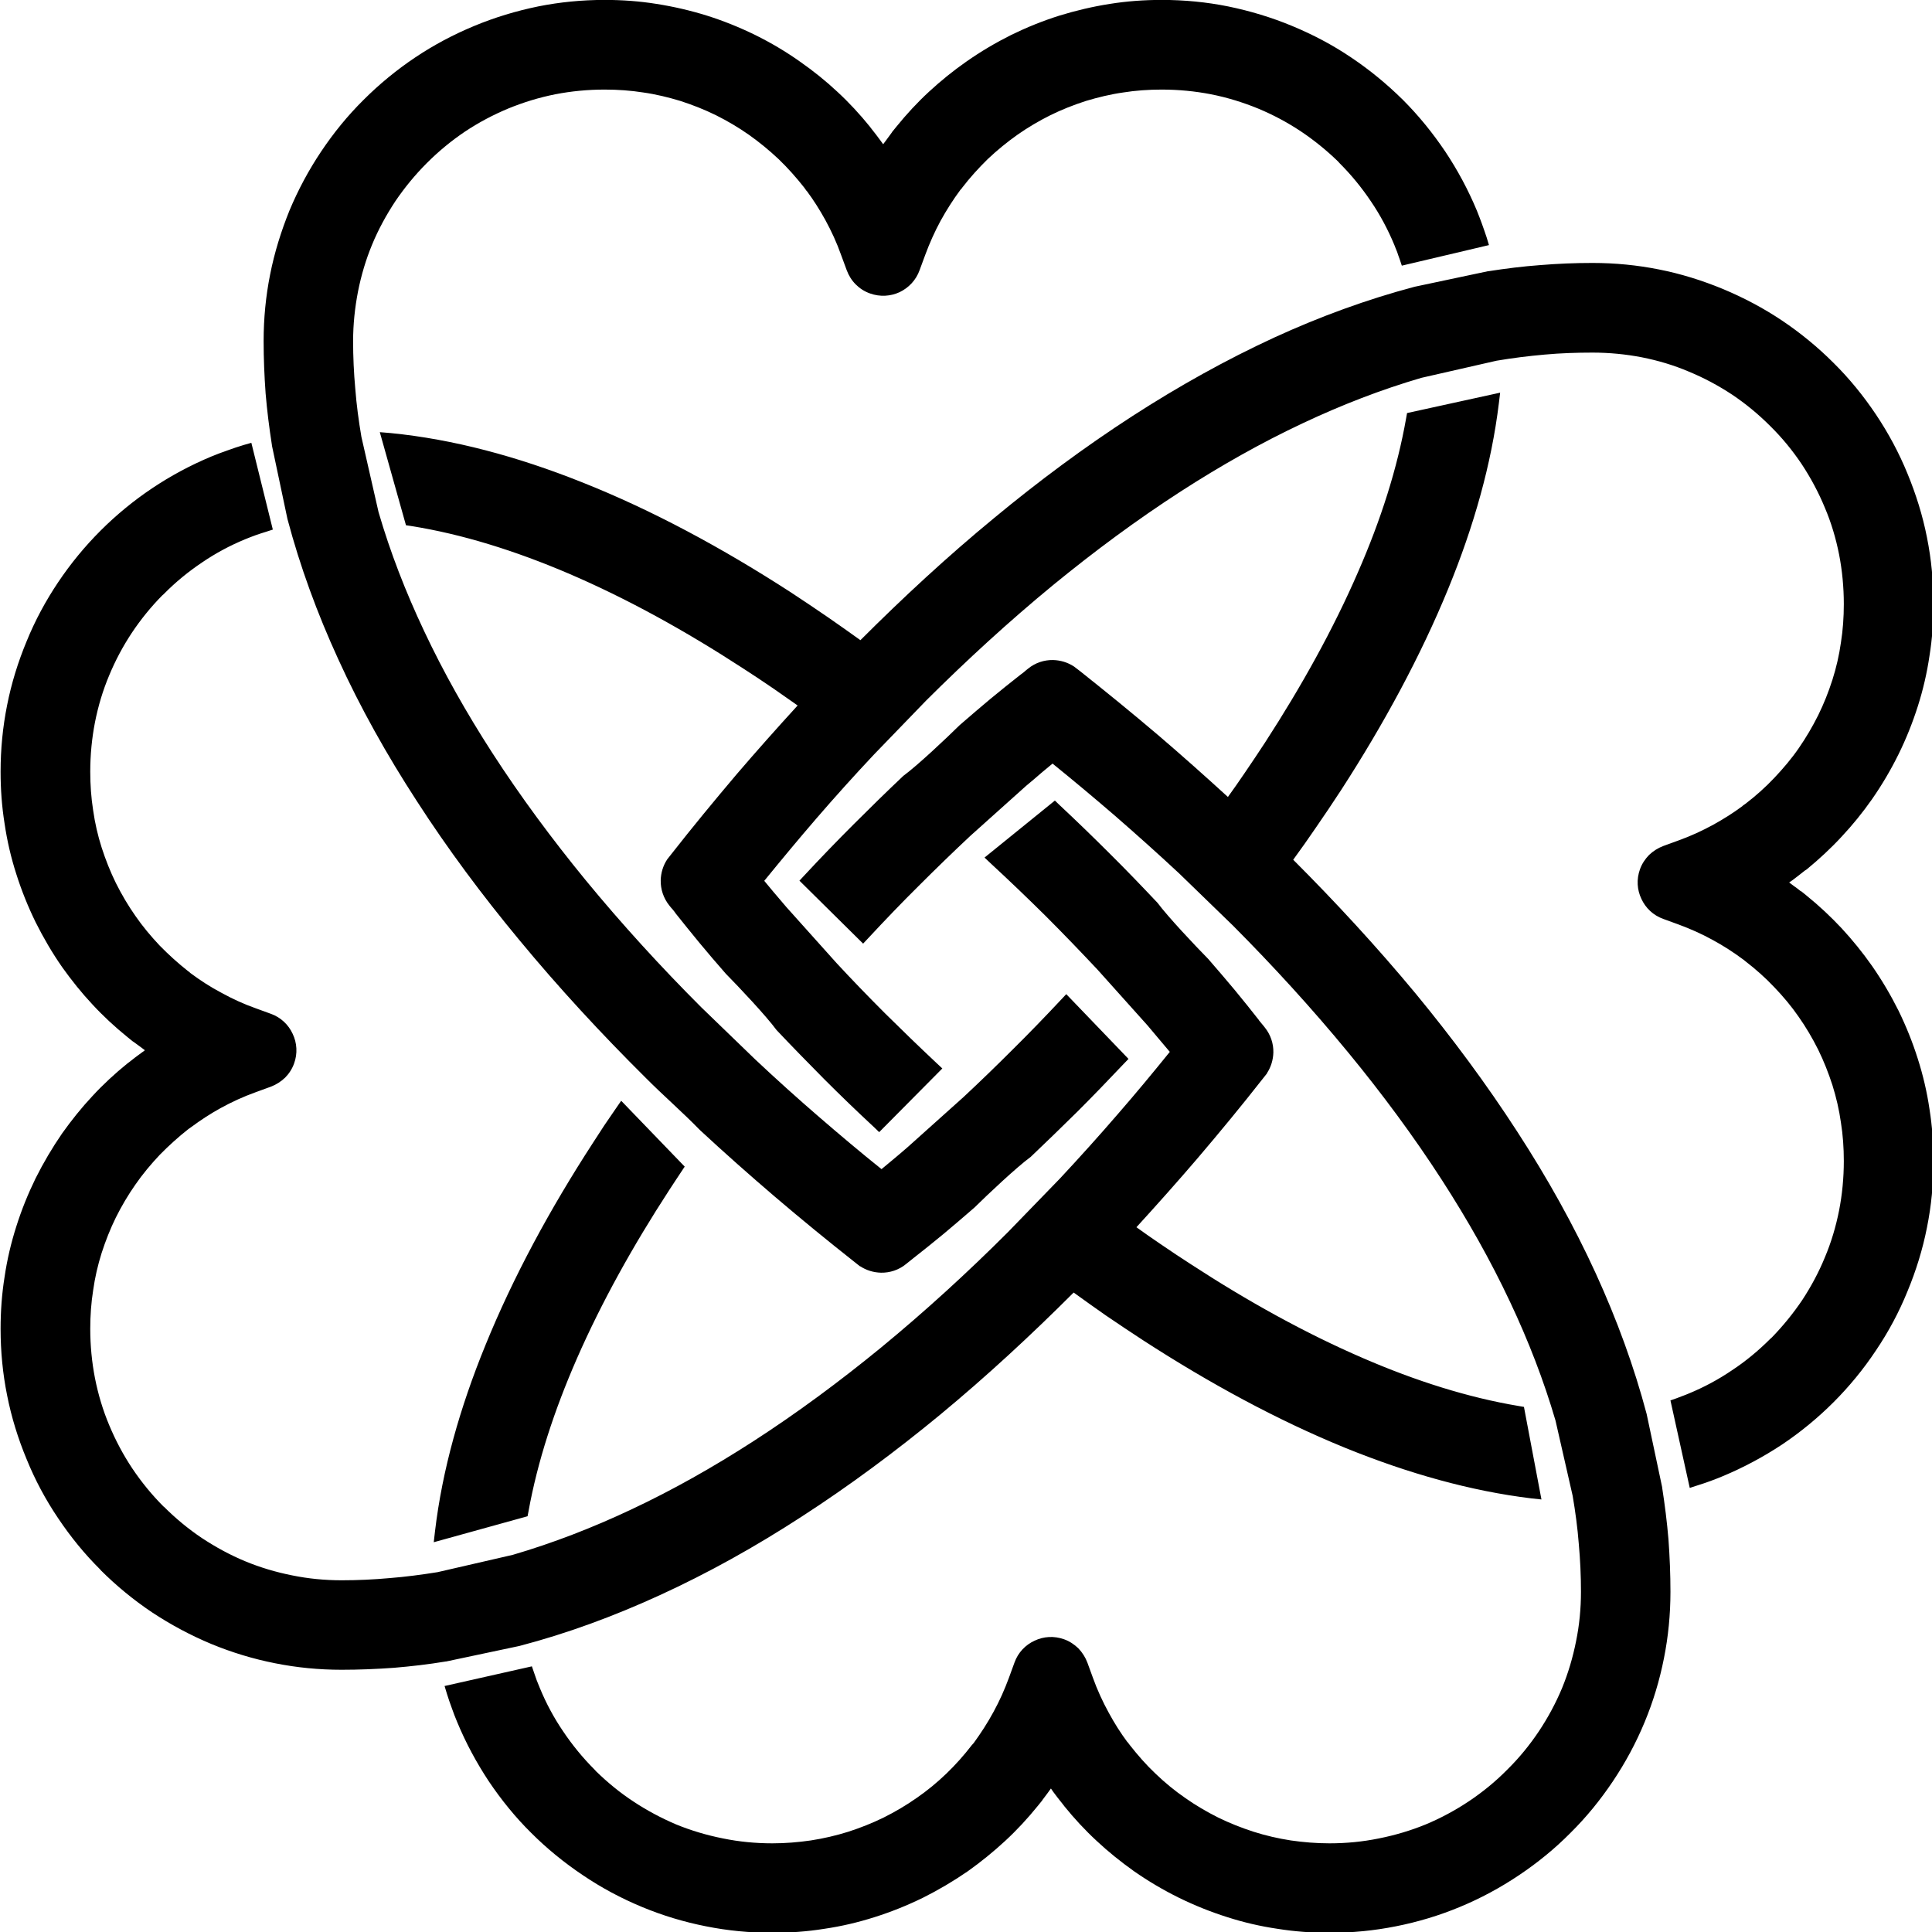 <?xml version="1.0" encoding="UTF-8" standalone="no"?>
<!-- Created with Inkscape (http://www.inkscape.org/) -->

<svg
   width="113.302mm"
   height="113.302mm"
   viewBox="0 0 113.302 113.302"
   version="1.1"
   id="svg1"
   xml:space="preserve"
   sodipodi:docname="logoblack.svg"
   inkscape:version="1.3 (0e150ed6c4, 2023-07-21)"
   xmlns:inkscape="http://www.inkscape.org/namespaces/inkscape"
   xmlns:sodipodi="http://sodipodi.sourceforge.net/DTD/sodipodi-0.dtd"
   xmlns="http://www.w3.org/2000/svg"
   xmlns:svg="http://www.w3.org/2000/svg"><sodipodi:namedview
     id="namedview1"
     pagecolor="#ffffff"
     bordercolor="#000000"
     borderopacity="0.25"
     inkscape:showpageshadow="2"
     inkscape:pageopacity="0.0"
     inkscape:pagecheckerboard="0"
     inkscape:deskcolor="#d1d1d1"
     inkscape:document-units="mm"
     inkscape:zoom="0.72426347"
     inkscape:cx="40.731034"
     inkscape:cy="149.80736"
     inkscape:window-width="1920"
     inkscape:window-height="1009"
     inkscape:window-x="-8"
     inkscape:window-y="-8"
     inkscape:window-maximized="1"
     inkscape:current-layer="layer1" /><defs
     id="defs1"><style
       type="text/css"
       id="style1">&#10;   <![CDATA[
    .fil0 {fill:black;fill-rule:nonzero}
   ]]>&#10;  </style></defs><g
     inkscape:label="Warstwa 1"
     inkscape:groupmode="layer"
     id="layer1"
     transform="translate(-47.281,-69.169)"><g
       style="clip-rule:evenodd;fill-rule:evenodd;image-rendering:optimizeQuality;shape-rendering:geometricPrecision;text-rendering:geometricPrecision"
       id="g1"
       transform="matrix(1.058,0,0,1.058,-27.161,80.128)"
       inkscape:export-filename="logoblack.svg"
       inkscape:export-xdpi="4.7892256"
       inkscape:export-ydpi="4.7892256"><g
         id="Layer_x0020_1"
         inkscape:label="Layer 1"
         inkscape:groupmode="layer">&#10;  &#10;  &#10;  <path
   class="fil0"
   d="m 103.874,-10.363 c 0.98,0 1.93,0.07 2.87,0.22 0.96,0.15 1.9,0.37 2.8,0.65 0.92,0.29 1.81,0.65 2.67,1.07 0.87,0.43 1.7,0.92 2.49,1.48 0.73,0.51 1.43,1.07 2.07,1.67 0.65,0.6 1.25,1.25 1.8,1.93 l 0.09,0.12 c 0.18,0.22 0.35,0.45 0.52,0.68 l 0.13,0.18 0.18,-0.24 c 0.1,-0.14 0.2,-0.28 0.3,-0.41 v -0.01 l 0.26,-0.32 c 0.55,-0.68 1.15,-1.33 1.8,-1.93 0.65,-0.6 1.34,-1.16 2.07,-1.67 0.8,-0.56 1.63,-1.05 2.49,-1.48 0.86,-0.42 1.75,-0.78 2.67,-1.07 0.91,-0.28 1.84,-0.5 2.8,-0.65 0.94,-0.15 1.9,-0.22 2.87,-0.22 1.25,0 2.49,0.12 3.68,0.36 1.22,0.25 2.41,0.61 3.54,1.08 1.16,0.48 2.26,1.06 3.28,1.75 1.03,0.69 1.99,1.48 2.87,2.35 0.87,0.87 1.65,1.83 2.35,2.87 0.68,1.02 1.27,2.12 1.75,3.27 0.1,0.26 0.2,0.5 0.28,0.73 0.09,0.24 0.17,0.49 0.26,0.75 l 0.13,0.43 -4.83,1.14 -0.12,-0.36 c -0.05,-0.14 -0.1,-0.27 -0.14,-0.4 -0.05,-0.13 -0.11,-0.26 -0.16,-0.4 v 0 c -0.35,-0.84 -0.78,-1.65 -1.29,-2.4 -0.51,-0.76 -1.09,-1.47 -1.74,-2.12 l -0.09,-0.1 c -0.64,-0.62 -1.33,-1.18 -2.08,-1.68 -0.74,-0.49 -1.53,-0.91 -2.35,-1.25 -0.83,-0.34 -1.7,-0.61 -2.61,-0.79 -0.88,-0.17 -1.79,-0.26 -2.73,-0.26 -0.73,0 -1.44,0.05 -2.13,0.16 -0.71,0.1 -1.4,0.27 -2.07,0.47 -0.68,0.22 -1.34,0.48 -1.97,0.79 -0.64,0.32 -1.25,0.68 -1.82,1.08 -0.58,0.41 -1.13,0.86 -1.65,1.35 -0.51,0.5 -0.99,1.03 -1.42,1.59 l -0.01,0.02 -0.09,0.1 c -0.4,0.54 -0.77,1.12 -1.1,1.72 v 0 c -0.33,0.61 -0.61,1.24 -0.85,1.89 l -0.31,0.84 c -0.2,0.56 -0.61,0.98 -1.11,1.22 -0.5,0.23 -1.08,0.27 -1.64,0.07 -0.31,-0.11 -0.57,-0.28 -0.79,-0.5 v 0 c -0.22,-0.22 -0.39,-0.49 -0.5,-0.79 l -0.31,-0.84 c -0.24,-0.68 -0.54,-1.33 -0.88,-1.95 -0.31,-0.56 -0.65,-1.1 -1.03,-1.61 h -0.01 l -0.12,-0.17 c -0.44,-0.56 -0.91,-1.09 -1.43,-1.59 -0.52,-0.49 -1.07,-0.94 -1.65,-1.35 -0.57,-0.4 -1.18,-0.76 -1.82,-1.08 -0.63,-0.31 -1.29,-0.57 -1.97,-0.79 -0.66,-0.2 -1.35,-0.37 -2.06,-0.47 -0.7,-0.11 -1.41,-0.16 -2.14,-0.16 -0.94,0 -1.85,0.09 -2.73,0.26 -0.91,0.18 -1.78,0.45 -2.61,0.79 -0.84,0.35 -1.65,0.78 -2.4,1.28 -0.76,0.51 -1.47,1.1 -2.11,1.74 l -0.01,0.01 c -0.65,0.65 -1.23,1.36 -1.74,2.11 -0.5,0.76 -0.94,1.56 -1.29,2.41 -0.34,0.82 -0.6,1.69 -0.78,2.6 -0.17,0.88 -0.27,1.8 -0.27,2.74 0,0.88 0.04,1.76 0.12,2.64 0.07,0.9 0.19,1.79 0.34,2.67 l 0.95,4.17 c 0.65,2.23 1.5,4.42 2.52,6.58 1.08,2.3 2.36,4.56 3.78,6.76 1.57,2.43 3.32,4.79 5.17,7.05 2.03,2.47 4.19,4.83 6.41,7.05 l 2.99,2.89 c 1.18,1.11 2.37,2.18 3.54,3.19 1.17,1.01 2.32,1.98 3.47,2.9 l 0.59,-0.49 c 0.31,-0.26 0.6,-0.5 0.87,-0.74 l 3.09,-2.77 c 0.9,-0.84 1.81,-1.72 2.72,-2.63 0.89,-0.88 1.78,-1.8 2.67,-2.75 l 0.3,-0.32 3.45,3.59 -0.27,0.28 c -0.85,0.9 -1.7,1.78 -2.55,2.63 -0.88,0.87 -1.75,1.71 -2.6,2.52 -0.79,0.58 -2.39,2.09 -3.12,2.81 -0.6,0.52 -1.17,1.01 -1.71,1.46 -0.57,0.47 -1.13,0.92 -1.68,1.35 v 0 c -0.1,0.08 -0.2,0.16 -0.3,0.24 l -0.1,0.08 c -0.4,0.33 -0.9,0.49 -1.39,0.48 -0.41,-0.01 -0.81,-0.13 -1.16,-0.36 v 0.01 l -0.34,-0.27 c -1.42,-1.12 -2.89,-2.32 -4.39,-3.6 -1.38,-1.18 -2.77,-2.41 -4.15,-3.69 -0.96,-0.99 -2.04,-1.92 -3.02,-2.91 -2.43,-2.41 -4.8,-4.97 -7.02,-7.66 -2.03,-2.45 -3.94,-5.01 -5.66,-7.68 -1.65,-2.54 -3.12,-5.16 -4.35,-7.86 -1.16,-2.53 -2.11,-5.12 -2.81,-7.76 l -0.86,-4.07 v -0.02 c -0.15,-0.96 -0.27,-1.92 -0.35,-2.87 -0.07,-0.97 -0.11,-1.93 -0.11,-2.9 0,-1.26 0.12,-2.49 0.36,-3.69 0.24,-1.22 0.61,-2.4 1.07,-3.54 0.48,-1.15 1.07,-2.25 1.76,-3.28 0.69,-1.03 1.47,-1.99 2.35,-2.86 v 0 c 0.87,-0.87 1.83,-1.66 2.86,-2.35 1.03,-0.69 2.12,-1.27 3.28,-1.75 1.13,-0.47 2.32,-0.83 3.54,-1.08 1.2,-0.24 2.43,-0.36 3.68,-0.36 z m 48.98,15.04 c 0.96,-0.15 1.92,-0.27 2.87,-0.34 0.97,-0.08 1.94,-0.12 2.91,-0.12 1.25,0 2.48,0.12 3.68,0.36 1.22,0.24 2.4,0.61 3.54,1.08 1.15,0.48 2.25,1.06 3.28,1.75 1.03,0.69 1.99,1.48 2.86,2.35 v 0 c 0.88,0.87 1.66,1.83 2.35,2.86 0.69,1.03 1.28,2.13 1.75,3.28 0.47,1.14 0.84,2.32 1.08,3.54 0.24,1.2 0.36,2.43 0.36,3.69 0,0.97 -0.07,1.93 -0.22,2.86 -0.14,0.96 -0.36,1.9 -0.65,2.81 -0.29,0.91 -0.65,1.81 -1.07,2.66 -0.43,0.87 -0.92,1.7 -1.47,2.49 -0.52,0.74 -1.08,1.43 -1.68,2.07 -0.6,0.65 -1.25,1.25 -1.93,1.81 l -0.12,0.08 c -0.22,0.18 -0.45,0.35 -0.67,0.52 l -0.19,0.13 0.24,0.18 c 0.14,0.1 0.28,0.2 0.41,0.31 l 0.01,-0.01 0.32,0.26 c 0.68,0.55 1.33,1.16 1.93,1.8 0.6,0.65 1.16,1.34 1.68,2.08 0.55,0.79 1.04,1.62 1.47,2.48 0.42,0.86 0.78,1.75 1.07,2.67 0.29,0.91 0.51,1.84 0.65,2.8 0.15,0.94 0.22,1.9 0.22,2.87 0,1.26 -0.12,2.49 -0.36,3.68 -0.24,1.22 -0.61,2.41 -1.08,3.54 -0.47,1.16 -1.06,2.26 -1.75,3.28 -0.69,1.04 -1.48,2 -2.35,2.87 -0.87,0.87 -1.83,1.66 -2.86,2.35 -1.03,0.68 -2.13,1.27 -3.28,1.75 -0.24,0.1 -0.47,0.19 -0.69,0.27 -0.23,0.08 -0.47,0.17 -0.71,0.24 l -0.43,0.14 -1.07,-4.85 0.34,-0.12 c 0.11,-0.04 0.22,-0.08 0.34,-0.13 v 0 c 0.09,-0.03 0.21,-0.08 0.33,-0.13 0.85,-0.35 1.65,-0.78 2.4,-1.29 0.76,-0.5 1.47,-1.09 2.12,-1.74 l 0.1,-0.09 c 0.62,-0.64 1.18,-1.33 1.68,-2.07 0.49,-0.75 0.91,-1.53 1.25,-2.36 0.35,-0.83 0.61,-1.7 0.79,-2.61 0.17,-0.88 0.26,-1.79 0.26,-2.73 0,-0.73 -0.05,-1.44 -0.16,-2.13 -0.1,-0.71 -0.26,-1.4 -0.47,-2.07 -0.22,-0.68 -0.48,-1.34 -0.79,-1.97 -0.32,-0.64 -0.68,-1.25 -1.08,-1.82 -0.4,-0.58 -0.86,-1.13 -1.35,-1.64 -0.49,-0.52 -1.03,-1 -1.59,-1.43 l -0.01,-0.01 -0.1,-0.08 c -0.55,-0.41 -1.12,-0.78 -1.73,-1.11 v 0 c -0.6,-0.33 -1.23,-0.61 -1.88,-0.85 l -0.85,-0.31 c -0.56,-0.2 -0.98,-0.61 -1.21,-1.11 -0.24,-0.5 -0.28,-1.08 -0.08,-1.64 0.11,-0.31 0.29,-0.57 0.5,-0.79 v 0 c 0.23,-0.22 0.5,-0.39 0.79,-0.5 l 0.85,-0.31 c 0.67,-0.24 1.32,-0.54 1.94,-0.88 0.56,-0.31 1.1,-0.65 1.61,-1.03 v -0.01 l 0.17,-0.12 c 0.56,-0.43 1.1,-0.91 1.59,-1.43 0.49,-0.52 0.95,-1.06 1.35,-1.64 0.4,-0.58 0.76,-1.19 1.08,-1.83 0.31,-0.63 0.57,-1.28 0.79,-1.97 0.21,-0.66 0.37,-1.35 0.47,-2.06 0.11,-0.69 0.16,-1.41 0.16,-2.13 0,-0.94 -0.09,-1.86 -0.26,-2.74 -0.18,-0.91 -0.44,-1.78 -0.79,-2.6 -0.35,-0.85 -0.78,-1.65 -1.28,-2.41 -0.51,-0.76 -1.09,-1.47 -1.74,-2.11 l -0.01,-0.01 c -0.65,-0.65 -1.35,-1.23 -2.11,-1.74 -0.76,-0.5 -1.56,-0.93 -2.41,-1.28 -0.82,-0.35 -1.69,-0.61 -2.6,-0.79 -0.88,-0.17 -1.8,-0.26 -2.73,-0.26 -0.89,0 -1.77,0.03 -2.65,0.11 -0.9,0.08 -1.79,0.19 -2.67,0.34 l -4.17,0.95 c -2.22,0.65 -4.42,1.5 -6.58,2.52 -2.3,1.08 -4.56,2.36 -6.76,3.78 -2.43,1.57 -4.79,3.32 -7.05,5.17 -2.47,2.03 -4.83,4.2 -7.05,6.41 l -2.89,2.99 c -1.11,1.18 -2.18,2.37 -3.19,3.54 -1.01,1.17 -1.97,2.33 -2.9,3.47 l 0.49,0.59 c 0.26,0.31 0.51,0.6 0.74,0.87 l 2.77,3.09 c 0.86,0.93 1.77,1.87 2.71,2.81 v 0 c 0.93,0.92 1.88,1.84 2.85,2.75 l 0.31,0.29 -3.5,3.53 -0.29,-0.28 c -0.95,-0.88 -1.87,-1.77 -2.76,-2.66 -0.91,-0.92 -1.8,-1.83 -2.64,-2.72 -0.58,-0.79 -2.09,-2.39 -2.81,-3.12 -0.52,-0.59 -1.01,-1.17 -1.46,-1.71 -0.47,-0.57 -0.92,-1.13 -1.35,-1.67 v -0.01 c -0.07,-0.1 -0.16,-0.2 -0.24,-0.29 l -0.08,-0.1 c -0.33,-0.41 -0.49,-0.91 -0.48,-1.4 0.01,-0.41 0.13,-0.81 0.36,-1.16 v 0 l 0.26,-0.33 c 1.12,-1.43 2.33,-2.9 3.6,-4.4 1.08,-1.26 2.21,-2.53 3.37,-3.8 -0.43,-0.3 -0.87,-0.61 -1.33,-0.93 -0.57,-0.39 -1.14,-0.77 -1.7,-1.13 -3.18,-2.07 -6.43,-3.87 -9.68,-5.26 -2.95,-1.26 -5.89,-2.18 -8.73,-2.63 l -0.27,-0.04 -1.45,-5.16 0.6,0.05 c 3.47,0.34 7.03,1.3 10.59,2.72 3.91,1.55 7.81,3.66 11.58,6.1 0.69,0.45 1.38,0.92 2.07,1.39 0.59,0.41 1.19,0.83 1.8,1.27 2.34,-2.34 4.81,-4.63 7.41,-6.77 2.45,-2.03 5.02,-3.94 7.68,-5.66 2.54,-1.64 5.17,-3.11 7.86,-4.35 2.53,-1.16 5.13,-2.11 7.77,-2.81 l 4.06,-0.86 z m 0.59,7.31 c -0.41,3.38 -1.39,6.83 -2.8,10.27 -1.54,3.76 -3.58,7.52 -5.94,11.17 -0.45,0.69 -0.92,1.39 -1.39,2.07 -0.41,0.6 -0.83,1.2 -1.27,1.8 2.34,2.34 4.63,4.82 6.78,7.41 2.02,2.45 3.93,5.02 5.65,7.68 1.65,2.54 3.12,5.17 4.35,7.86 1.16,2.54 2.11,5.13 2.81,7.77 l 0.86,4.06 v 0.02 c 0.15,0.96 0.27,1.92 0.35,2.87 0.07,0.97 0.11,1.94 0.11,2.91 0,1.25 -0.12,2.48 -0.36,3.68 -0.24,1.22 -0.6,2.41 -1.07,3.54 -0.48,1.16 -1.07,2.25 -1.76,3.28 -0.69,1.03 -1.47,1.99 -2.35,2.86 v 0 c -0.87,0.88 -1.83,1.66 -2.86,2.35 -1.03,0.69 -2.12,1.28 -3.28,1.76 -1.13,0.47 -2.32,0.83 -3.54,1.07 -1.2,0.24 -2.43,0.36 -3.68,0.36 -0.98,0 -1.93,-0.07 -2.87,-0.22 -0.96,-0.14 -1.9,-0.36 -2.8,-0.65 -0.92,-0.29 -1.81,-0.65 -2.67,-1.07 -0.87,-0.43 -1.7,-0.92 -2.49,-1.47 -0.73,-0.52 -1.43,-1.08 -2.07,-1.68 -0.65,-0.6 -1.25,-1.25 -1.8,-1.93 l -0.09,-0.12 c -0.18,-0.22 -0.35,-0.44 -0.52,-0.67 l -0.13,-0.19 -0.18,0.25 c -0.1,0.14 -0.2,0.27 -0.3,0.4 v 0.01 l -0.26,0.32 c -0.55,0.68 -1.15,1.33 -1.8,1.93 -0.65,0.6 -1.34,1.16 -2.07,1.68 -0.8,0.55 -1.63,1.04 -2.49,1.47 -0.86,0.42 -1.75,0.78 -2.67,1.07 -0.91,0.29 -1.84,0.51 -2.8,0.65 -0.94,0.15 -1.9,0.22 -2.87,0.22 -1.25,0 -2.49,-0.12 -3.68,-0.36 -1.22,-0.24 -2.41,-0.6 -3.54,-1.07 -1.16,-0.48 -2.26,-1.07 -3.28,-1.76 -1.03,-0.69 -1.99,-1.47 -2.87,-2.35 -0.87,-0.86 -1.65,-1.82 -2.35,-2.86 -0.68,-1.03 -1.27,-2.12 -1.75,-3.28 -0.11,-0.26 -0.21,-0.52 -0.3,-0.78 -0.1,-0.27 -0.19,-0.53 -0.27,-0.79 l -0.13,-0.43 4.84,-1.09 0.12,0.35 c 0.05,0.15 0.1,0.29 0.15,0.43 0.06,0.15 0.12,0.29 0.17,0.42 0.35,0.85 0.78,1.65 1.29,2.4 0.51,0.76 1.09,1.47 1.74,2.12 l 0.09,0.1 c 0.64,0.62 1.33,1.19 2.08,1.68 0.74,0.49 1.53,0.91 2.35,1.26 0.83,0.34 1.7,0.6 2.61,0.78 0.88,0.18 1.79,0.27 2.73,0.27 0.73,0 1.44,-0.06 2.13,-0.16 0.71,-0.11 1.4,-0.27 2.07,-0.48 0.68,-0.22 1.34,-0.48 1.97,-0.79 0.64,-0.32 1.25,-0.68 1.82,-1.08 0.58,-0.4 1.13,-0.85 1.65,-1.35 0.51,-0.49 0.99,-1.03 1.42,-1.59 l 0.01,-0.01 0.09,-0.1 c 0.4,-0.55 0.77,-1.12 1.1,-1.73 v 0 c 0.33,-0.6 0.61,-1.23 0.85,-1.88 l 0.31,-0.85 c 0.2,-0.56 0.61,-0.98 1.11,-1.21 0.5,-0.24 1.08,-0.28 1.64,-0.08 0.31,0.11 0.57,0.29 0.79,0.5 v 0 c 0.22,0.23 0.39,0.5 0.5,0.79 l 0.31,0.85 c 0.24,0.67 0.54,1.32 0.88,1.94 0.31,0.57 0.65,1.11 1.03,1.62 h 0.01 l 0.12,0.16 c 0.44,0.56 0.91,1.1 1.43,1.59 0.52,0.5 1.07,0.95 1.65,1.35 0.57,0.4 1.18,0.76 1.82,1.08 0.63,0.31 1.29,0.57 1.97,0.79 0.66,0.21 1.35,0.37 2.06,0.48 0.7,0.1 1.41,0.16 2.14,0.16 0.94,0 1.85,-0.09 2.73,-0.27 0.91,-0.18 1.78,-0.44 2.61,-0.78 0.84,-0.35 1.65,-0.79 2.4,-1.29 0.76,-0.51 1.47,-1.09 2.11,-1.74 l 0.01,-0.01 c 0.65,-0.64 1.23,-1.35 1.74,-2.11 0.5,-0.75 0.94,-1.56 1.29,-2.4 0.34,-0.83 0.6,-1.7 0.78,-2.61 0.18,-0.88 0.27,-1.79 0.27,-2.73 0,-0.89 -0.04,-1.77 -0.12,-2.65 -0.07,-0.9 -0.19,-1.79 -0.34,-2.67 l -0.95,-4.17 c -0.65,-2.22 -1.5,-4.42 -2.52,-6.58 -1.08,-2.3 -2.36,-4.56 -3.78,-6.76 -1.57,-2.43 -3.32,-4.79 -5.17,-7.04 -2.03,-2.47 -4.2,-4.84 -6.41,-7.06 l -2.98,-2.89 c -1.19,-1.11 -2.38,-2.17 -3.55,-3.19 -1.16,-1 -2.32,-1.97 -3.47,-2.9 l -0.59,0.49 c -0.3,0.26 -0.59,0.51 -0.87,0.74 l -3.09,2.77 c -0.94,0.88 -1.9,1.81 -2.86,2.77 -0.93,0.92 -1.86,1.89 -2.8,2.9 l -0.29,0.31 -3.53,-3.49 0.28,-0.3 c 0.91,-0.98 1.82,-1.92 2.71,-2.81 0.94,-0.94 1.86,-1.84 2.77,-2.7 0.79,-0.58 2.39,-2.09 3.12,-2.81 0.6,-0.52 1.17,-1.01 1.71,-1.46 0.57,-0.47 1.13,-0.92 1.68,-1.35 v 0 c 0.1,-0.07 0.2,-0.15 0.3,-0.24 l 0.1,-0.08 c 0.4,-0.33 0.9,-0.49 1.39,-0.48 0.41,0.01 0.81,0.13 1.16,0.36 v 0 l 0.34,0.26 c 1.42,1.13 2.9,2.33 4.39,3.6 1.26,1.08 2.53,2.21 3.8,3.37 0.31,-0.43 0.62,-0.87 0.93,-1.33 0.39,-0.57 0.77,-1.14 1.13,-1.69 2.01,-3.1 3.78,-6.28 5.15,-9.44 1.26,-2.88 2.18,-5.75 2.67,-8.54 l 0.05,-0.28 5.16,-1.13 z m 1.8,60.71 c -3.38,-0.41 -6.84,-1.39 -10.29,-2.79 -3.78,-1.54 -7.55,-3.59 -11.21,-5.96 -0.69,-0.45 -1.38,-0.91 -2.07,-1.38 -0.59,-0.41 -1.19,-0.84 -1.8,-1.28 -2.34,2.34 -4.81,4.63 -7.41,6.78 -2.45,2.02 -5.02,3.93 -7.68,5.65 -2.54,1.65 -5.17,3.12 -7.86,4.35 -2.53,1.16 -5.13,2.12 -7.77,2.81 l -4.06,0.86 h -0.02 c -0.96,0.16 -1.92,0.27 -2.87,0.35 -0.97,0.07 -1.94,0.11 -2.91,0.11 -1.25,0 -2.48,-0.12 -3.68,-0.36 -1.22,-0.24 -2.4,-0.6 -3.54,-1.07 -1.15,-0.48 -2.25,-1.07 -3.28,-1.75 -1.03,-0.69 -1.99,-1.48 -2.86,-2.35 v -0.01 c -0.88,-0.87 -1.66,-1.83 -2.35,-2.86 -0.69,-1.02 -1.28,-2.12 -1.75,-3.28 -0.47,-1.13 -0.84,-2.32 -1.08,-3.54 -0.24,-1.19 -0.36,-2.43 -0.36,-3.68 0,-0.97 0.07,-1.93 0.22,-2.87 0.14,-0.96 0.36,-1.89 0.65,-2.8 0.29,-0.92 0.65,-1.81 1.07,-2.67 0.43,-0.86 0.92,-1.69 1.47,-2.49 0.52,-0.73 1.08,-1.43 1.68,-2.07 0.6,-0.65 1.25,-1.25 1.93,-1.8 l 0.12,-0.09 c 0.22,-0.18 0.45,-0.35 0.67,-0.51 l 0.19,-0.14 -0.24,-0.18 c -0.14,-0.1 -0.28,-0.2 -0.41,-0.3 h -0.01 l -0.32,-0.26 c -0.68,-0.55 -1.33,-1.15 -1.93,-1.8 -0.6,-0.64 -1.16,-1.34 -1.68,-2.07 -0.55,-0.79 -1.04,-1.63 -1.47,-2.49 -0.42,-0.86 -0.78,-1.75 -1.07,-2.67 -0.29,-0.9 -0.51,-1.84 -0.65,-2.8 -0.15,-0.94 -0.22,-1.89 -0.22,-2.87 0,-1.25 0.12,-2.48 0.36,-3.68 0.24,-1.22 0.61,-2.41 1.08,-3.54 0.47,-1.16 1.06,-2.25 1.75,-3.28 0.69,-1.03 1.48,-1.99 2.35,-2.86 0.87,-0.87 1.83,-1.66 2.86,-2.35 1.03,-0.69 2.13,-1.28 3.28,-1.76 0.3,-0.12 0.6,-0.24 0.9,-0.34 0.3,-0.11 0.6,-0.21 0.9,-0.3 l 0.42,-0.12 1.19,4.81 -0.37,0.12 c -0.21,0.06 -0.4,0.13 -0.58,0.19 -0.2,0.07 -0.39,0.15 -0.57,0.22 -0.85,0.35 -1.65,0.78 -2.4,1.29 -0.76,0.51 -1.47,1.09 -2.12,1.75 l -0.1,0.09 c -0.62,0.63 -1.18,1.32 -1.68,2.07 -0.49,0.74 -0.91,1.53 -1.25,2.35 -0.35,0.83 -0.61,1.7 -0.79,2.61 -0.17,0.88 -0.26,1.79 -0.26,2.73 0,0.73 0.05,1.44 0.16,2.14 0.1,0.71 0.26,1.4 0.47,2.06 0.22,0.68 0.48,1.34 0.79,1.97 0.32,0.64 0.68,1.25 1.08,1.82 0.4,0.58 0.86,1.13 1.35,1.65 0.5,0.51 1.03,0.99 1.59,1.43 h 0.01 l 0.1,0.09 c 0.55,0.41 1.12,0.78 1.73,1.1 v 0 c 0.6,0.33 1.23,0.62 1.88,0.85 l 0.85,0.31 c 0.56,0.2 0.98,0.61 1.21,1.11 0.24,0.5 0.28,1.09 0.08,1.64 -0.11,0.31 -0.29,0.58 -0.5,0.79 v 0 c -0.23,0.22 -0.5,0.39 -0.79,0.5 l -0.85,0.31 c -0.67,0.24 -1.32,0.54 -1.94,0.88 -0.56,0.31 -1.1,0.66 -1.61,1.04 v 0 l -0.17,0.12 c -0.56,0.44 -1.09,0.92 -1.59,1.43 -0.49,0.52 -0.95,1.07 -1.35,1.65 -0.4,0.57 -0.76,1.18 -1.08,1.82 -0.31,0.63 -0.57,1.29 -0.79,1.97 -0.21,0.67 -0.37,1.35 -0.47,2.07 -0.11,0.69 -0.16,1.4 -0.16,2.13 0,0.94 0.09,1.85 0.26,2.73 0.18,0.91 0.44,1.78 0.79,2.61 0.35,0.84 0.78,1.65 1.28,2.4 0.51,0.76 1.09,1.47 1.74,2.12 h 0.01 c 0.65,0.65 1.35,1.23 2.11,1.74 0.76,0.5 1.56,0.94 2.41,1.29 0.82,0.34 1.69,0.6 2.6,0.78 0.88,0.18 1.8,0.27 2.73,0.27 0.89,0 1.77,-0.04 2.65,-0.12 0.9,-0.07 1.79,-0.19 2.67,-0.33 l 4.17,-0.96 c 2.22,-0.65 4.42,-1.5 6.58,-2.52 2.3,-1.08 4.56,-2.36 6.76,-3.78 2.43,-1.57 4.79,-3.32 7.05,-5.17 2.47,-2.03 4.83,-4.19 7.05,-6.41 l 2.89,-2.98 c 1.11,-1.19 2.18,-2.38 3.19,-3.55 1.01,-1.16 1.97,-2.32 2.9,-3.47 l -0.49,-0.58 c -0.26,-0.31 -0.5,-0.6 -0.74,-0.88 l -2.77,-3.09 c -0.92,-0.98 -1.88,-1.98 -2.88,-2.98 -0.97,-0.96 -1.99,-1.94 -3.04,-2.91 l -0.35,-0.33 3.9,-3.16 0.26,0.25 c 0.95,0.89 1.88,1.79 2.77,2.68 0.93,0.92 1.81,1.84 2.66,2.74 0.58,0.78 2.09,2.38 2.81,3.11 0.52,0.6 1.01,1.17 1.46,1.71 0.47,0.57 0.92,1.13 1.35,1.68 v 0.01 c 0.07,0.09 0.16,0.19 0.24,0.29 l 0.08,0.1 c 0.33,0.41 0.49,0.9 0.48,1.39 -0.01,0.41 -0.13,0.81 -0.36,1.16 h 0.01 l -0.27,0.34 c -1.12,1.43 -2.33,2.9 -3.6,4.39 -1.08,1.26 -2.21,2.53 -3.37,3.8 0.43,0.31 0.87,0.62 1.33,0.93 0.57,0.39 1.14,0.77 1.7,1.13 3.13,2.04 6.34,3.82 9.54,5.2 2.91,1.26 5.81,2.18 8.62,2.65 l 0.29,0.05 0.97,5.13 z m -60.77,1.82 c 0.4,-3.38 1.38,-6.85 2.79,-10.3 1.54,-3.79 3.59,-7.57 5.96,-11.22 0.22,-0.34 0.43,-0.66 0.63,-0.97 v 0 c 0.23,-0.34 0.45,-0.65 0.65,-0.95 l 0.29,-0.42 3.52,3.65 -0.53,0.8 -0.34,0.52 c -1.99,3.06 -3.74,6.2 -5.11,9.33 -1.25,2.86 -2.18,5.7 -2.68,8.47 l -0.05,0.26 -5.2,1.44 z"
   id="path2" />&#10; </g></g></g></svg>
